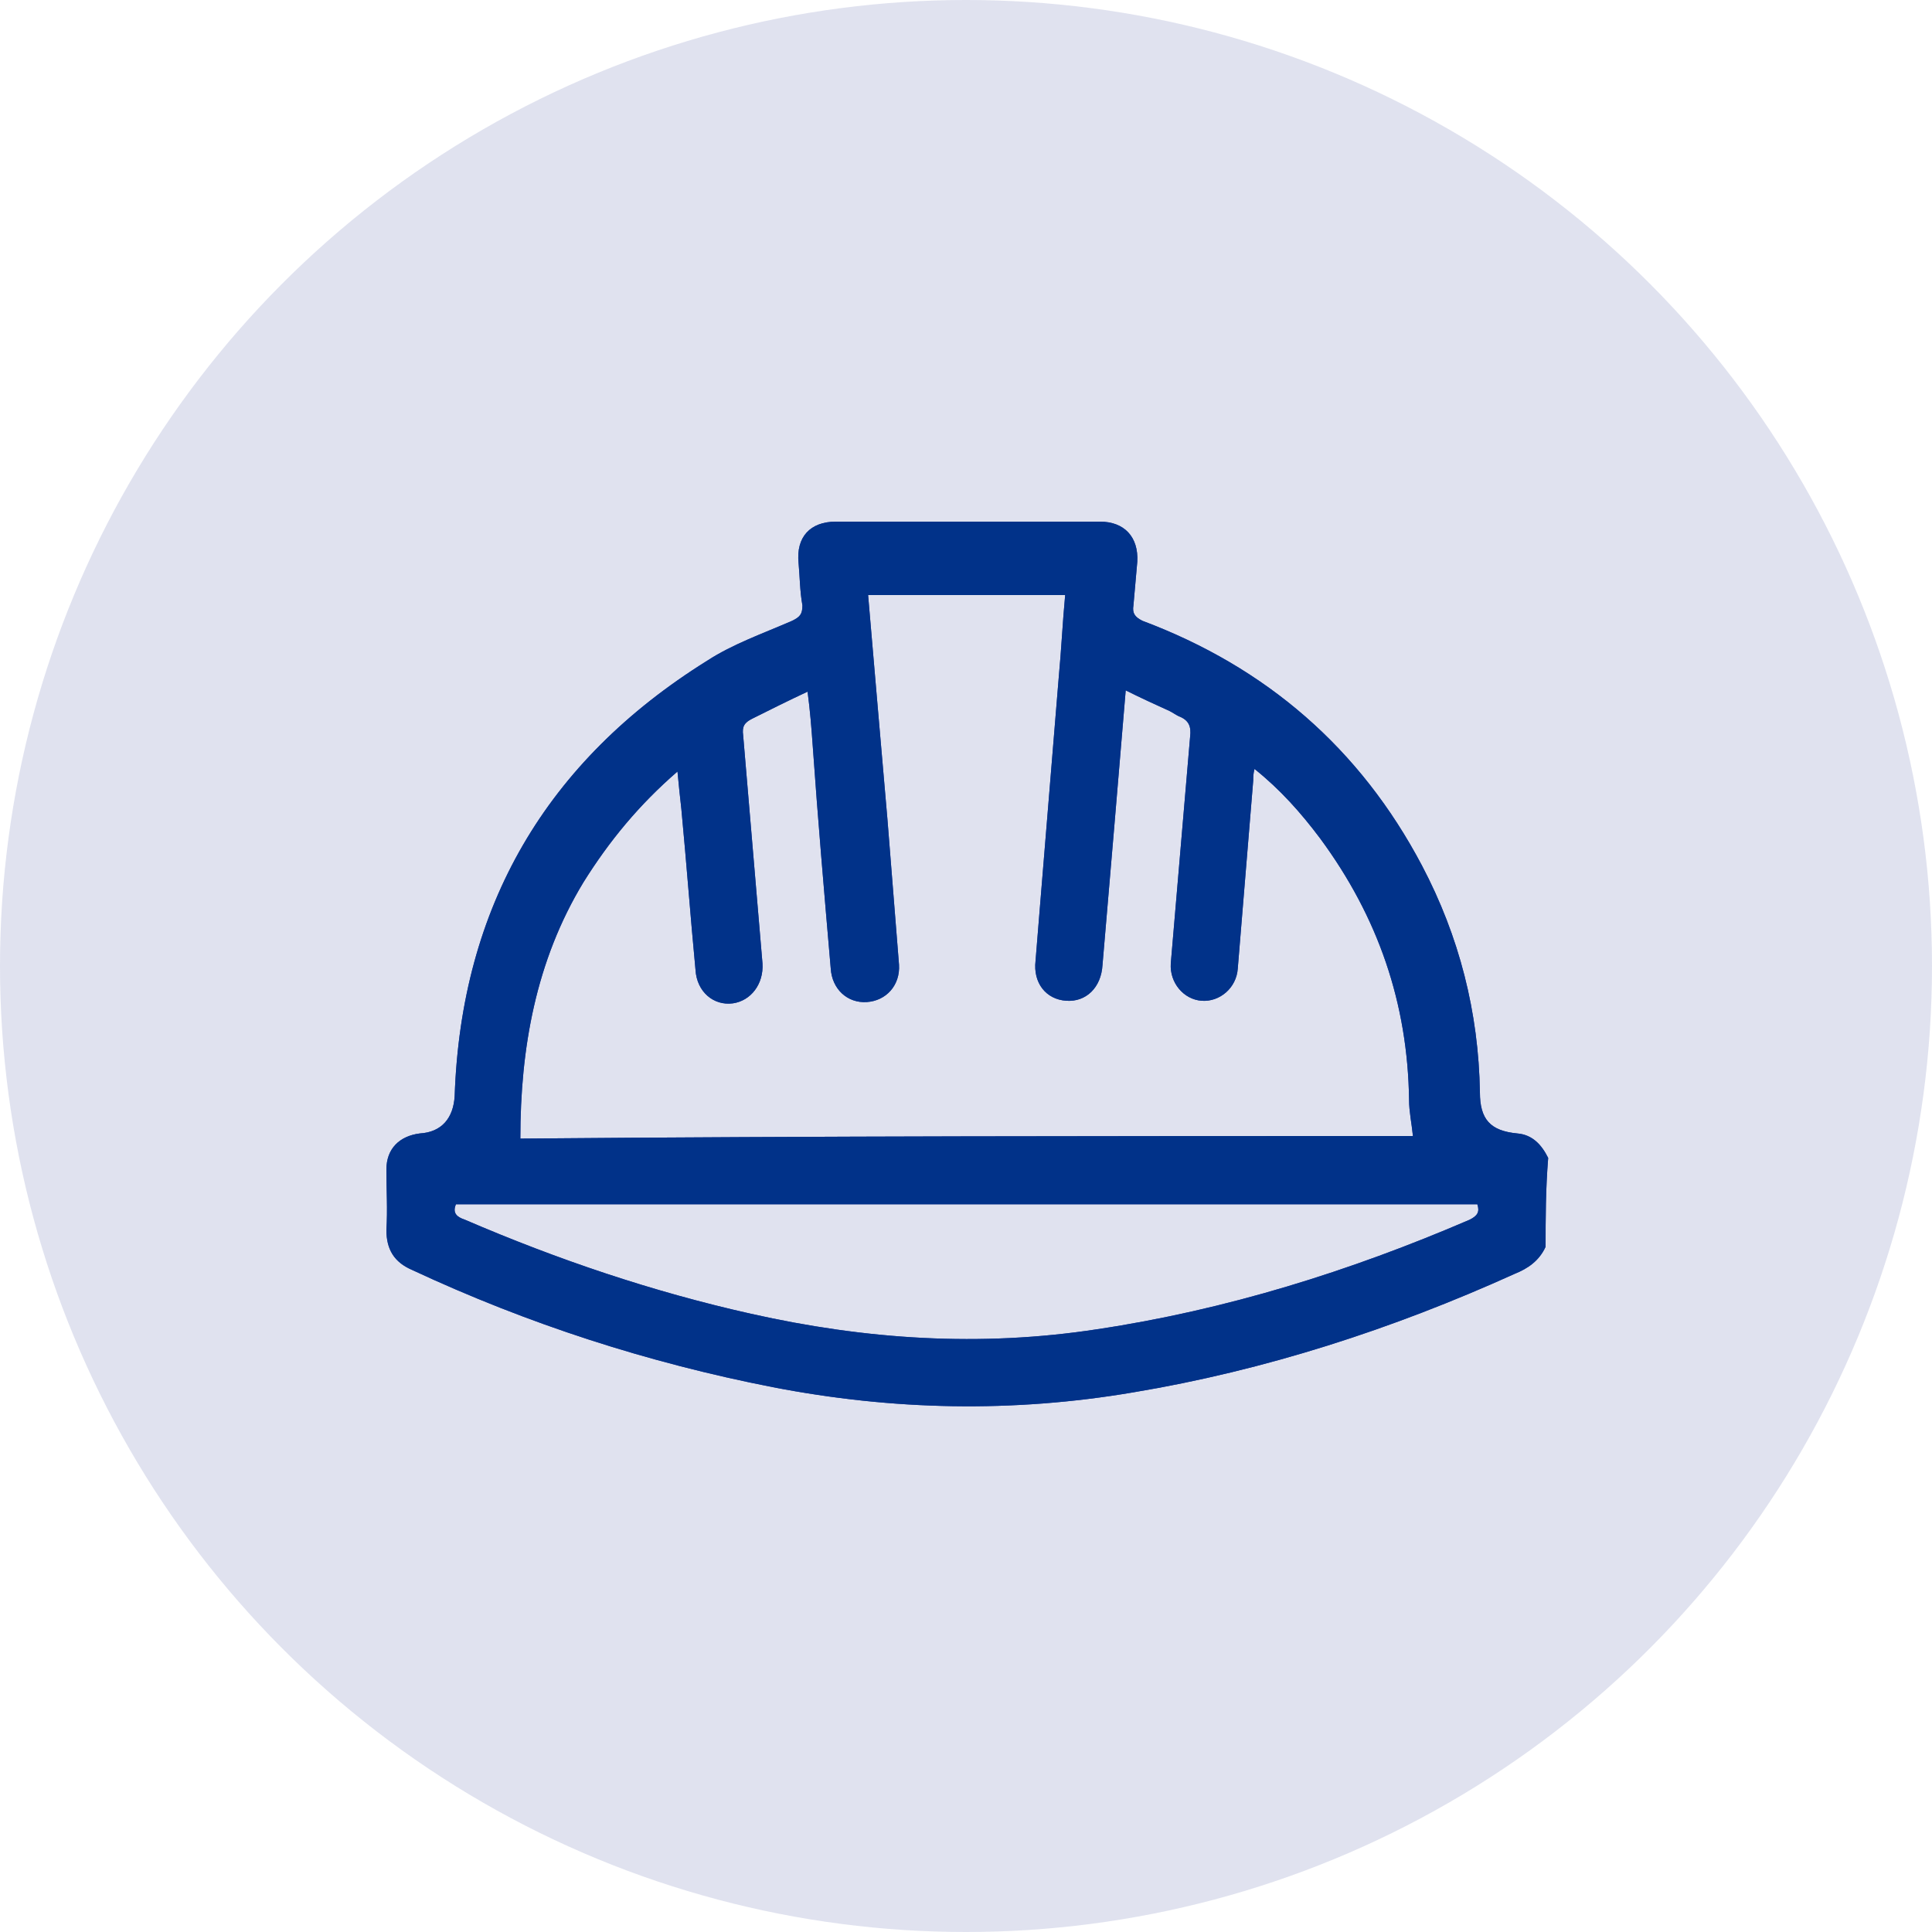 <?xml version="1.0" encoding="utf-8"?>
<!-- Generator: Adobe Illustrator 24.3.0, SVG Export Plug-In . SVG Version: 6.00 Build 0)  -->
<svg version="1.1" xmlns="http://www.w3.org/2000/svg" xmlns:xlink="http://www.w3.org/1999/xlink" x="0px" y="0px"
	 viewBox="0 0 150 150" style="enable-background:new 0 0 150 150;" xml:space="preserve">
<style type="text/css">
	.st0{opacity:0.15;fill:#304296;}
	.st1{fill:#013289;}
	.st2{clip-path:url(#SVGID_2_);fill:#013289;}
	.st3{clip-path:url(#SVGID_4_);fill:#013289;}
	.st4{fill:#304296;}
	.st5{fill:none;stroke:#013289;stroke-width:0.6;stroke-miterlimit:10;}
	.st6{fill:none;stroke:#013289;stroke-width:0.6;stroke-miterlimit:10;stroke-dasharray:1.293,1.293;}
	.st7{fill:#304296;stroke:#013289;stroke-miterlimit:10;}
</style>
<g id="blue">
	<circle class="st0" cx="75" cy="75" r="75"/>
</g>
<g id="Text">
</g>
<g id="Layer_5">
	<path class="st4" d="M120,96.8c-0.5,1.1-1.4,1.7-2.4,2.1c-9.5,4.3-19.4,7.5-29.6,9.2c-9.4,1.6-18.7,1.4-28-0.4
		c-9.7-1.9-19-4.9-28-9.1c-1.4-0.6-2-1.6-2-3.1c0.1-1.6,0-3.1,0-4.7c0-1.6,1-2.6,2.6-2.8c1.7-0.1,2.6-1.2,2.7-2.9
		c0.5-14.7,7.1-26,19.6-33.8c2-1.3,4.3-2.1,6.6-3.1c0.6-0.3,0.8-0.5,0.8-1.2c-0.2-1.1-0.2-2.2-0.3-3.3c-0.2-2,0.9-3.2,2.9-3.2
		c6.8,0,13.6,0,20.5,0c1.9,0,3,1.2,2.9,3.1c-0.1,1.1-0.2,2.3-0.3,3.4c-0.1,0.6,0.1,0.9,0.7,1.2c9.6,3.6,16.9,9.9,21.7,19
		c2.9,5.5,4.4,11.4,4.5,17.6c0,2.1,0.8,3,2.9,3.2c1.2,0.1,1.9,0.9,2.4,1.9C120,92.4,120,94.6,120,96.8z M109.7,88.2
		c-0.1-1-0.3-1.9-0.3-2.8c-0.1-7.5-2.4-14.2-6.9-20.3c-1.5-2-3.1-3.8-5.1-5.4c-0.1,0.4-0.1,0.6-0.1,0.9c-0.4,4.9-0.8,9.7-1.2,14.6
		c-0.1,1.5-1.4,2.6-2.8,2.5c-1.4-0.1-2.5-1.4-2.4-2.9c0.5-5.9,1-11.7,1.5-17.6c0.1-0.8-0.1-1.3-0.9-1.6c-0.2-0.1-0.5-0.3-0.7-0.4
		c-1.1-0.5-2.2-1-3.4-1.6c-0.6,7.2-1.2,14.3-1.8,21.3c-0.1,1.8-1.3,2.9-2.8,2.8c-1.6-0.1-2.6-1.4-2.4-3.1c0.1-1.2,0.2-2.4,0.3-3.7
		c0.5-6.1,1-12.2,1.5-18.3c0.2-2.1,0.3-4.3,0.5-6.4c-5.2,0-10.2,0-15.3,0c0.5,5.9,1,11.6,1.5,17.4c0.3,3.8,0.6,7.5,0.9,11.3
		c0.1,1.6-1,2.8-2.5,2.9c-1.5,0.1-2.7-1-2.8-2.6c-0.5-5.8-1-11.6-1.4-17.3c-0.1-1.4-0.2-2.7-0.4-4.2c-1.5,0.7-2.9,1.4-4.3,2.1
		c-0.6,0.3-0.8,0.6-0.7,1.3c0.5,5.9,1,11.8,1.5,17.7c0.1,1.6-0.9,2.9-2.3,3.1c-1.5,0.2-2.8-0.9-2.9-2.6c-0.4-4.2-0.7-8.3-1.1-12.5
		c-0.1-0.9-0.2-1.8-0.3-2.9c-3,2.6-5.3,5.4-7.3,8.6c-3.7,6.1-4.9,12.9-4.9,19.9C63.4,88.2,86.6,88.2,109.7,88.2z M35.4,93.5
		c-0.3,0.7,0.1,1,0.7,1.2c7.2,3.1,14.6,5.6,22.2,7.3c8.9,2,17.8,2.6,26.9,1.2c10-1.5,19.6-4.5,28.9-8.5c0.6-0.3,0.8-0.6,0.6-1.2
		C88.2,93.5,61.8,93.5,35.4,93.5z"/>
	<path class="st1" d="M120,96.8c-0.5,1.1-1.4,1.7-2.4,2.1c-9.5,4.3-19.4,7.5-29.6,9.2c-9.4,1.6-18.7,1.4-28-0.4
		c-9.7-1.9-19-4.9-28-9.1c-1.4-0.6-2-1.6-2-3.1c0.1-1.6,0-3.1,0-4.7c0-1.6,1-2.6,2.6-2.8c1.7-0.1,2.6-1.2,2.7-2.9
		c0.5-14.7,7.1-26,19.6-33.8c2-1.3,4.3-2.1,6.6-3.1c0.6-0.3,0.8-0.5,0.8-1.2c-0.2-1.1-0.2-2.2-0.3-3.3c-0.2-2,0.9-3.2,2.9-3.2
		c6.8,0,13.6,0,20.5,0c1.9,0,3,1.2,2.9,3.1c-0.1,1.1-0.2,2.3-0.3,3.4c-0.1,0.6,0.1,0.9,0.7,1.2c9.6,3.6,16.9,9.9,21.7,19
		c2.9,5.5,4.4,11.4,4.5,17.6c0,2.1,0.8,3,2.9,3.2c1.2,0.1,1.9,0.9,2.4,1.9C120,92.4,120,94.6,120,96.8z M109.7,88.2
		c-0.1-1-0.3-1.9-0.3-2.8c-0.1-7.5-2.4-14.2-6.9-20.3c-1.5-2-3.1-3.8-5.1-5.4c-0.1,0.4-0.1,0.6-0.1,0.9c-0.4,4.9-0.8,9.7-1.2,14.6
		c-0.1,1.5-1.4,2.6-2.8,2.5c-1.4-0.1-2.5-1.4-2.4-2.9c0.5-5.9,1-11.7,1.5-17.6c0.1-0.8-0.1-1.3-0.9-1.6c-0.2-0.1-0.5-0.3-0.7-0.4
		c-1.1-0.5-2.2-1-3.4-1.6c-0.6,7.2-1.2,14.3-1.8,21.3c-0.1,1.8-1.3,2.9-2.8,2.8c-1.6-0.1-2.6-1.4-2.4-3.1c0.1-1.2,0.2-2.4,0.3-3.7
		c0.5-6.1,1-12.2,1.5-18.3c0.2-2.1,0.3-4.3,0.5-6.4c-5.2,0-10.2,0-15.3,0c0.5,5.9,1,11.6,1.5,17.4c0.3,3.8,0.6,7.5,0.9,11.3
		c0.1,1.6-1,2.8-2.5,2.9c-1.5,0.1-2.7-1-2.8-2.6c-0.5-5.8-1-11.6-1.4-17.3c-0.1-1.4-0.2-2.7-0.4-4.2c-1.5,0.7-2.9,1.4-4.3,2.1
		c-0.6,0.3-0.8,0.6-0.7,1.3c0.5,5.9,1,11.8,1.5,17.7c0.1,1.6-0.9,2.9-2.3,3.1c-1.5,0.2-2.8-0.9-2.9-2.6c-0.4-4.2-0.7-8.3-1.1-12.5
		c-0.1-0.9-0.2-1.8-0.3-2.9c-3,2.6-5.3,5.4-7.3,8.6c-3.7,6.1-4.9,12.9-4.9,19.9C63.4,88.2,86.6,88.2,109.7,88.2z M35.4,93.5
		c-0.3,0.7,0.1,1,0.7,1.2c7.2,3.1,14.6,5.6,22.2,7.3c8.9,2,17.8,2.6,26.9,1.2c10-1.5,19.6-4.5,28.9-8.5c0.6-0.3,0.8-0.6,0.6-1.2
		C88.2,93.5,61.8,93.5,35.4,93.5z"/>
</g>
</svg>
